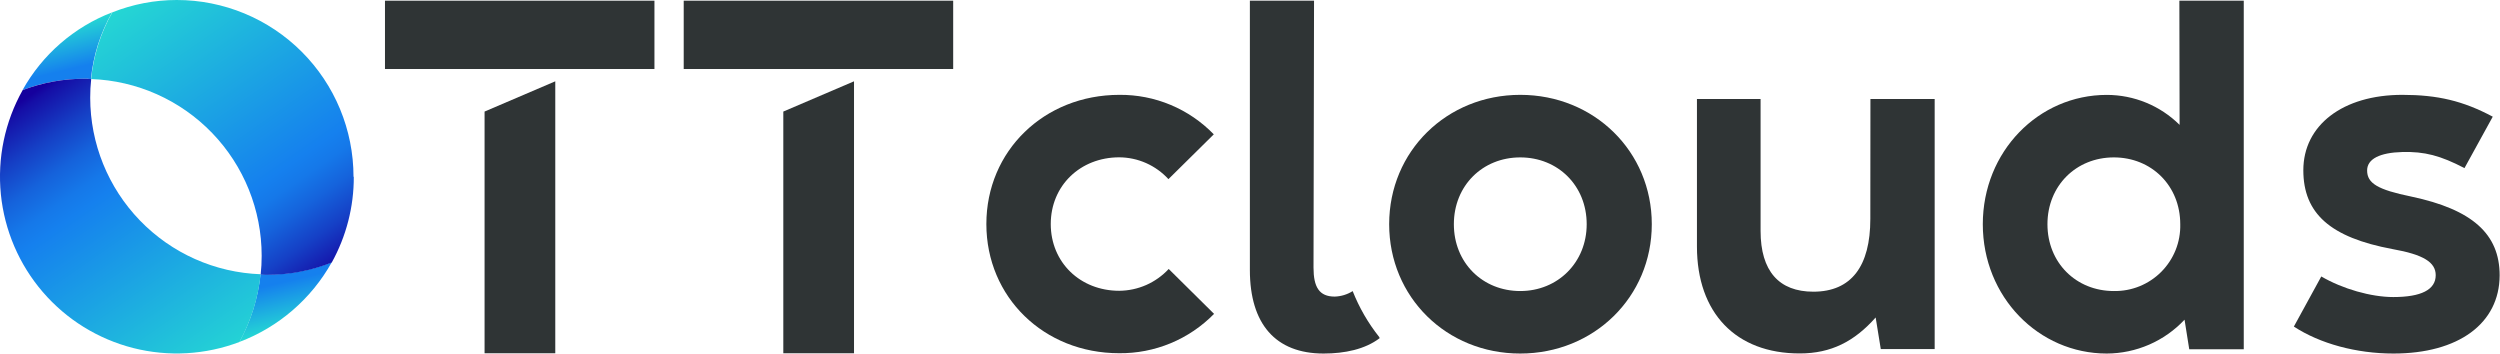 <svg width="99" height="14" viewBox="0 0 99 14" fill="none" xmlns="http://www.w3.org/2000/svg">
<path d="M15.245 0.027V2.733H25.916V0.027H15.245Z" fill="#2F3435"/>
<path d="M19.189 4.418V13.99H21.989V3.22L19.189 4.418Z" fill="#2F3435"/>
<path d="M27.075 0.027V2.733H37.746V0.027H27.075Z" fill="#2F3435"/>
<path d="M31.019 4.418V13.99H33.819V3.22L31.019 4.418Z" fill="#2F3435"/>
<path d="M55.011 8.879C55.011 5.978 57.301 3.756 60.202 3.756C63.127 3.756 65.411 5.996 65.411 8.879C65.411 11.761 63.121 14 60.199 14C57.277 14 55.011 11.76 55.011 8.879ZM62.833 8.879C62.833 7.353 61.696 6.233 60.202 6.233C58.708 6.233 57.573 7.353 57.573 8.879C57.573 10.405 58.709 11.525 60.202 11.525C61.694 11.525 62.833 10.388 62.833 8.879Z" fill="#2F3435"/>
<path d="M74.069 3.92H76.613V13.824H74.479L74.276 12.572C73.436 13.521 72.512 13.996 71.272 13.996C68.739 14 67.199 12.39 67.199 9.762V3.92H69.719V9.145C69.719 10.738 70.45 11.551 71.808 11.551C73.319 11.551 74.065 10.535 74.065 8.669L74.069 3.92Z" fill="#2F3435"/>
<path d="M86.303 0.027H88.853V13.831H86.694L86.508 12.66C86.113 13.081 85.636 13.417 85.106 13.648C84.576 13.878 84.005 13.998 83.428 14C80.73 14 78.519 11.76 78.519 8.879C78.519 5.998 80.727 3.758 83.428 3.758C84.508 3.758 85.545 4.184 86.312 4.945L86.303 0.027ZM86.338 8.879C86.338 7.353 85.2 6.233 83.708 6.233C82.216 6.233 81.079 7.353 81.079 8.879C81.079 10.405 82.214 11.525 83.708 11.525C84.056 11.531 84.403 11.467 84.726 11.336C85.049 11.205 85.342 11.01 85.588 10.763C85.833 10.516 86.027 10.221 86.156 9.898C86.285 9.574 86.347 9.227 86.338 8.879Z" fill="#2F3435"/>
<path d="M90.837 12.932L91.923 10.948C92.763 11.439 93.892 11.763 94.774 11.763C95.877 11.763 96.454 11.474 96.454 10.898C96.454 10.389 95.979 10.083 94.74 9.863C92.28 9.404 91.212 8.453 91.212 6.741C91.212 4.96 92.772 3.756 95.132 3.756C96.524 3.756 97.541 3.994 98.713 4.621L97.593 6.657C96.64 6.16 96.011 5.996 95.129 6.02C94.247 6.044 93.738 6.29 93.738 6.751C93.738 7.259 94.158 7.512 95.486 7.784C97.896 8.294 98.986 9.26 98.986 10.905C98.979 12.814 97.353 14 94.779 14C93.314 14 91.871 13.609 90.837 12.932Z" fill="#2F3435"/>
<path d="M53.566 11.528C53.353 11.662 53.107 11.737 52.855 11.745C52.243 11.745 52.015 11.372 52.015 10.597L52.036 0.027H49.495V10.693C49.495 12.83 50.513 14 52.413 14C53.253 14 54.059 13.831 54.636 13.39L54.614 13.342C54.177 12.792 53.824 12.181 53.566 11.528Z" fill="#2F3435"/>
<path d="M13.139 10.384C12.329 11.836 11.032 12.955 9.478 13.542C9.934 12.713 10.219 11.801 10.318 10.86C10.396 10.871 10.476 10.875 10.556 10.874C11.44 10.876 12.317 10.71 13.139 10.384Z" fill="url(#paint0_linear_2313_18243)"/>
<path d="M4.44 0.489C3.977 1.301 3.691 2.201 3.6 3.132C3.517 3.119 3.432 3.115 3.348 3.118C2.509 3.117 1.677 3.269 0.893 3.567C1.679 2.158 2.934 1.069 4.44 0.489Z" fill="url(#paint1_linear_2313_18243)"/>
<path d="M10.323 10.86C10.225 11.801 9.939 12.713 9.483 13.542C8.139 14.052 6.67 14.136 5.276 13.782C3.883 13.428 2.632 12.653 1.694 11.563C0.757 10.474 0.177 9.122 0.034 7.691C-0.108 6.26 0.193 4.821 0.898 3.567C1.684 3.269 2.518 3.116 3.359 3.118C3.443 3.116 3.528 3.12 3.611 3.132C3.584 3.377 3.571 3.624 3.572 3.871C3.574 5.684 4.279 7.425 5.538 8.728C6.798 10.032 8.514 10.796 10.326 10.86H10.323Z" fill="url(#paint2_linear_2313_18243)"/>
<path d="M14.01 7C14.014 8.187 13.713 9.356 13.138 10.395C12.318 10.721 11.443 10.887 10.561 10.885C10.481 10.887 10.402 10.882 10.323 10.871C10.349 10.625 10.362 10.378 10.362 10.13C10.363 8.316 9.66 6.572 8.4 5.266C7.14 3.96 5.422 3.194 3.608 3.13C3.7 2.201 3.986 1.3 4.448 0.489C5.26 0.166 6.126 -0 6.999 6.36543e-08C8.856 6.36543e-08 10.636 0.737 11.949 2.05C13.262 3.363 13.999 5.143 13.999 7H14.01Z" fill="url(#paint3_linear_2313_18243)"/>
<path d="M39.06 8.872C39.06 5.975 41.347 3.756 44.328 3.756C45.024 3.75 45.715 3.885 46.357 4.154C47 4.423 47.581 4.82 48.066 5.32L46.27 7.094C46.022 6.823 45.721 6.607 45.386 6.458C45.05 6.309 44.688 6.232 44.321 6.23C42.781 6.23 41.61 7.35 41.61 8.872C41.61 10.394 42.779 11.515 44.321 11.515C44.689 11.512 45.053 11.434 45.39 11.286C45.727 11.137 46.03 10.921 46.281 10.651L48.077 12.429C47.587 12.929 47.002 13.325 46.355 13.593C45.709 13.86 45.015 13.995 44.315 13.987C41.34 13.987 39.06 11.768 39.06 8.872Z" fill="#2F3435"/>
<defs>
<linearGradient id="paint0_linear_2313_18243" x1="11.004" y1="10.696" x2="11.566" y2="13.04" gradientUnits="userSpaceOnUse">
<stop offset="0.21" stop-color="#1580EE"/>
<stop offset="1" stop-color="#25D9D3"/>
</linearGradient>
<linearGradient id="paint1_linear_2313_18243" x1="2.972" y1="3.283" x2="2.417" y2="0.974" gradientUnits="userSpaceOnUse">
<stop offset="0.24" stop-color="#1580EE"/>
<stop offset="1" stop-color="#25D9D3"/>
</linearGradient>
<linearGradient id="paint2_linear_2313_18243" x1="0.604" y1="3.496" x2="8.58" y2="14.939" gradientUnits="userSpaceOnUse">
<stop offset="0.04" stop-color="#15009D"/>
<stop offset="0.06" stop-color="#150EA6"/>
<stop offset="0.17" stop-color="#153FC5"/>
<stop offset="0.26" stop-color="#1562DB"/>
<stop offset="0.34" stop-color="#1578E9"/>
<stop offset="0.39" stop-color="#1580EE"/>
<stop offset="1" stop-color="#25D9D3"/>
</linearGradient>
<linearGradient id="paint3_linear_2313_18243" x1="5.619" y1="-0.609" x2="13.597" y2="10.836" gradientUnits="userSpaceOnUse">
<stop stop-color="#25D9D3"/>
<stop offset="0.66" stop-color="#1580EE"/>
<stop offset="0.71" stop-color="#1578E9"/>
<stop offset="0.78" stop-color="#1563DC"/>
<stop offset="0.87" stop-color="#1540C6"/>
<stop offset="0.97" stop-color="#1510A7"/>
<stop offset="1" stop-color="#15009D"/>
</linearGradient>
</defs>
</svg>
